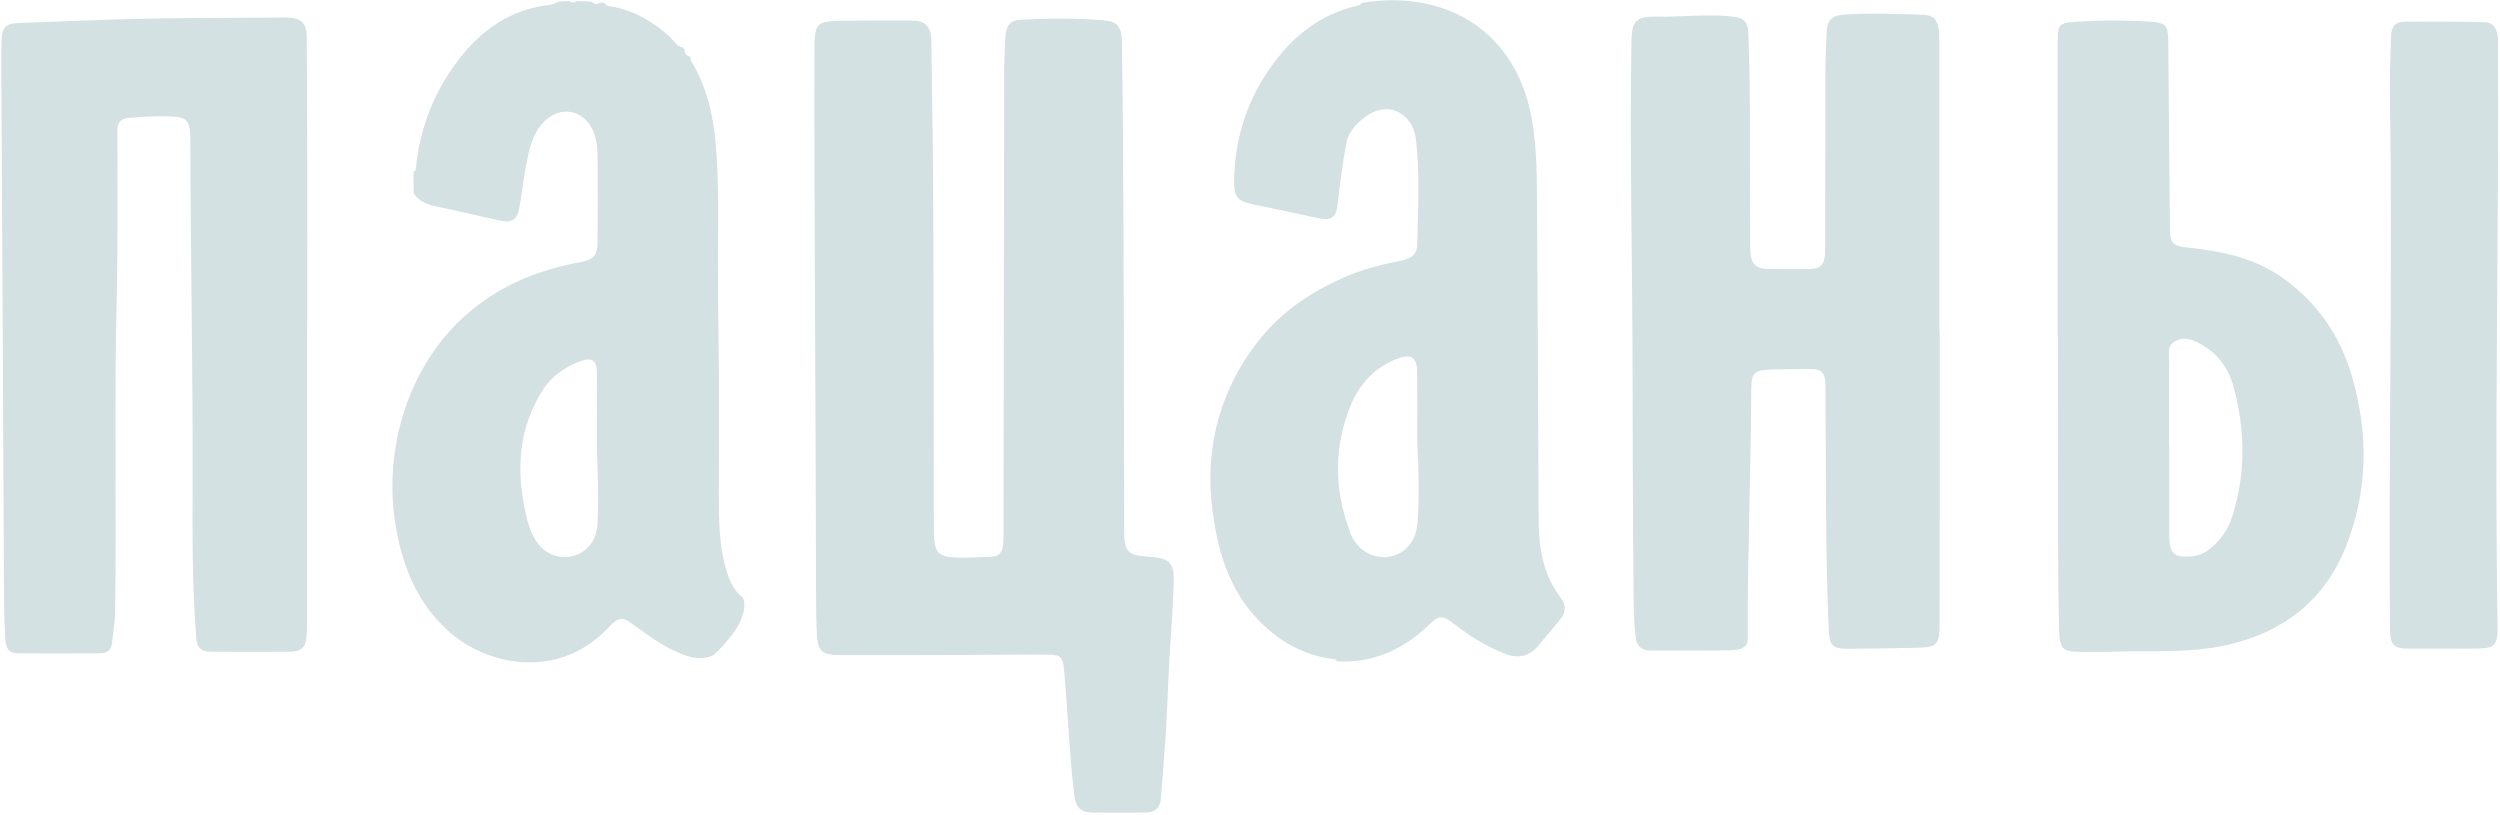 <?xml version="1.0"?>
<svg xmlns="http://www.w3.org/2000/svg" width="801" height="261" viewBox="0 0 801 261" fill="none">
<path d="M192.349 0.8C192.781 0.859 193.212 0.917 193.643 0.975C194.25 2.13 195.474 1.978 196.442 2.165C203.484 3.575 209.407 7.015 214.63 11.842C215.936 13.043 216.787 14.827 218.758 15.235C218.944 15.421 219.131 15.608 219.317 15.794C219.259 17.077 219.877 17.858 221.125 18.138C221.09 18.301 221.148 18.406 221.3 18.453C221.335 18.814 221.253 19.257 221.416 19.526C226.5 27.827 228.563 37.026 229.356 46.575C230.429 59.424 230.056 72.296 230.032 85.168C230.009 97.947 230.301 110.714 230.359 123.493C230.406 135.106 230.289 146.718 230.312 158.331C230.312 166.178 230.347 174.036 232.423 181.685C233.425 185.393 234.801 188.972 237.984 191.491C237.949 191.654 238.008 191.759 238.171 191.794C240.105 198.096 232.833 205.936 228.645 209.878C224.704 211.825 221.055 210.67 217.312 209.085C211.797 206.753 207.11 203.185 202.341 199.699C199.706 197.763 198.272 197.868 195.952 200.06C195.322 200.655 194.716 201.296 194.11 201.914C178.381 217.806 155.797 213.34 143.403 201.972C133.737 193.1 129.085 181.755 126.893 169.151C122.416 143.901 131.026 116.655 149.746 100.535C160.111 91.476 172.365 86.497 185.762 84.026C190.25 83.198 191.405 81.939 191.451 77.461C191.533 68.553 191.568 59.646 191.475 50.738C191.44 47.753 191.242 44.722 190.017 41.912C187.056 35.114 179.57 33.703 174.347 38.95C171.502 41.807 170.196 45.421 169.31 49.245C168.016 54.819 167.41 60.508 166.477 66.14C165.754 70.536 164.11 71.573 159.831 70.617C153.395 69.195 146.994 67.621 140.535 66.315C137.352 65.674 134.425 64.846 132.536 61.954C132.525 59.646 132.501 57.349 132.49 55.04C133.411 54.644 133.259 53.769 133.341 53.046C134.565 42.063 138.156 31.908 144.324 22.755C151.121 12.67 159.703 4.893 172.097 2.211C174.405 1.71 176.889 1.757 179.011 0.497C180.153 0.439 181.308 0.381 182.45 0.322C183.243 0.94 184.048 0.929 184.829 0.322C186.368 0.392 187.895 0.451 189.434 0.521C190.344 1.407 191.335 1.453 192.384 0.824L192.349 0.8ZM191.253 143.967C191.253 135.642 191.3 127.329 191.23 119.004C191.207 115.541 189.574 114.468 186.356 115.588C181.179 117.395 176.83 120.38 173.857 125.055C166.279 136.959 165.381 149.913 168.168 163.345C168.937 167.029 169.893 170.714 172.155 173.862C174.837 177.616 179.372 179.295 183.663 178.106C188.187 176.858 191.078 173.104 191.393 168.347C191.929 160.22 191.533 152.093 191.242 143.967H191.253Z" fill="#D3E1E2"/>
<path d="M489.735 33.365C492.37 43.509 492.37 53.909 492.451 64.263C492.719 98.565 492.766 132.867 492.988 167.181C493.046 175.925 494.55 184.343 500.088 191.56C501.849 193.846 501.744 196.247 499.89 198.486C497.605 201.249 495.284 203.978 492.999 206.741C490.119 210.227 486.68 211.16 482.366 209.528C476.21 207.196 470.776 203.721 465.623 199.699C462.265 197.075 460.912 197.169 457.869 200.153C449.472 208.391 439.348 212.573 428.313 211.883C427.8 210.892 426.797 211.183 425.992 211.043C416.105 209.364 408.142 204.432 401.613 196.947C393.218 187.328 390.081 175.692 388.449 163.438C385.862 143.518 390.873 124.058 404.434 107.717C411.371 99.346 420.361 93.458 430.26 89.027C436.089 86.427 442.246 84.853 448.483 83.594C452.518 82.778 454.057 81.484 454.103 78.067C454.255 66.851 455.048 55.6 453.602 44.407C452.867 38.658 448.717 34.823 443.633 34.986C438.748 35.137 432.393 40.886 431.519 45.211C430.143 51.997 429.362 58.853 428.546 65.708C428.056 69.812 426.296 70.757 422.296 69.894C415.476 68.425 408.655 66.921 401.811 65.557C396.494 64.484 395.305 63.237 395.41 57.722C395.655 45.538 398.838 34.216 405.507 23.933C412.549 13.078 421.655 4.939 434.62 1.896C435.25 1.745 436.008 1.733 436.264 0.917C463.247 -3.459 483.601 9.842 489.735 33.365ZM454.08 141.436C454.08 134.079 454.15 126.711 454.057 119.353C453.998 114.282 452.156 113.186 447.422 115.04C440.508 117.756 435.751 122.875 432.965 129.427C427.17 143.069 427.45 156.979 432.65 170.783C434.667 176.147 439.949 179.236 445.032 178.374C450.396 177.464 453.789 173.267 454.208 167.285C454.803 158.669 454.523 150.053 454.08 141.436Z" fill="#D3E1E2"/>
<path d="M98.339 107.004C98.339 138.31 98.339 169.615 98.339 200.921C98.339 201.69 98.327 202.472 98.28 203.241C98.012 207.462 96.718 208.791 92.52 208.814C84.371 208.861 76.209 208.838 68.059 208.814C64.2 208.814 63.139 207.753 62.836 203.859C61.553 187.314 61.67 170.735 61.716 154.178C61.821 118.022 61.052 81.878 60.993 45.734C60.982 38.015 60.154 37.304 52.517 37.246C48.728 37.222 44.962 37.421 41.196 37.794C38.782 38.027 37.616 39.123 37.605 41.7C37.593 60.215 37.803 78.73 37.36 97.234C36.567 130.136 37.383 163.051 36.882 195.954C36.823 199.405 36.264 202.845 35.832 206.273C35.576 208.301 34.2 209.316 32.218 209.316C23.485 209.351 14.74 209.397 6.008 209.316C2.964 209.292 1.868 208.045 1.682 204.652C1.449 200.303 1.309 195.942 1.274 191.582C1.146 169.872 1.076 148.162 0.971 126.452C0.784 90.984 0.586 55.516 0.411 20.048C0.399 17.53 0.423 15.011 0.516 12.493C0.633 8.983 1.903 7.549 5.471 7.398C15.941 6.943 26.412 6.605 36.882 6.243C54.441 5.637 72.012 5.789 89.582 5.625C91.226 5.614 92.929 5.555 94.503 5.917C97.453 6.593 98.28 8.82 98.28 11.642C98.28 23.266 98.42 34.902 98.432 46.527C98.467 66.686 98.432 86.845 98.432 107.004C98.397 107.004 98.35 107.004 98.315 107.004H98.339Z" fill="#D3E1E2"/>
<path d="M260.942 15.653C260.965 7.351 261.688 6.745 269.954 6.652C277.23 6.57 284.517 6.5 291.792 6.559C296.468 6.594 298.322 8.354 298.392 13.111C298.683 31.615 298.951 50.13 299.021 68.633C299.161 102.073 299.15 135.512 299.208 168.94C299.22 177.684 300.152 178.652 308.839 178.664C311.742 178.664 314.657 178.465 317.571 178.395C319.962 178.337 321.093 176.938 321.361 174.769C321.547 173.242 321.524 171.68 321.524 170.129C321.594 121.089 321.641 72.038 321.734 22.998C321.734 19.221 321.955 15.443 322.154 11.665C322.34 8.238 323.716 6.465 327.039 6.302C336.157 5.859 345.286 5.754 354.38 6.605C358.1 6.955 359.406 8.995 359.464 13.438C359.569 21.762 359.685 30.099 359.755 38.424C360.074 82.512 360.12 126.599 360.198 170.689C360.198 176.658 361.434 177.894 367.509 178.314C368.477 178.384 369.444 178.489 370.4 178.605C374.458 179.107 376.055 180.821 376.044 184.89C376.009 193.611 375.146 202.297 374.679 210.995C374.143 220.754 373.945 230.548 373.129 240.295C372.709 245.414 372.417 250.532 371.974 255.639C371.683 258.939 370.202 260.315 366.879 260.35C361.353 260.408 355.814 260.42 350.276 260.35C346.114 260.291 344.645 258.729 344.155 254.578C342.593 241.298 342.138 227.925 340.914 214.621C340.541 210.61 339.888 209.794 335.923 209.748C326.316 209.654 316.72 209.829 307.113 209.864C294.591 209.899 282.068 209.923 269.546 209.899C263.134 209.888 261.909 208.722 261.676 202.309C261.478 196.689 261.443 191.069 261.443 185.449C261.392 128.387 260.833 72.831 260.942 15.653Z" fill="#D3E1E2"/>
<path d="M621.476 106.561C621.476 137.377 621.511 168.204 621.452 199.02C621.441 207.042 620.858 207.473 612.801 207.578C605.817 207.671 598.833 207.858 591.849 207.881C587.325 207.893 586.148 206.727 585.949 202.285C584.807 176.622 585.098 150.937 584.877 125.262C584.877 124.295 584.923 123.315 584.83 122.359C584.527 119.269 583.478 118.267 580.365 118.255C576.097 118.243 571.818 118.255 567.551 118.395C561.919 118.582 561.103 119.491 561.091 125.239C561.021 151.736 559.831 178.4 559.961 204.826C559.984 207.835 556.952 208.278 554.784 208.324C546.051 208.534 537.318 208.453 528.573 208.406C526.008 208.394 524.446 207.042 524.096 204.372C523.35 198.682 523.432 192.957 523.373 187.244C523.152 163.785 523.117 140.338 523.07 116.879C523 82.286 522.126 47.681 522.72 13.087C522.825 6.849 524.166 5.217 530.451 5.345C538.391 5.497 546.296 4.482 554.247 5.217C558.806 5.637 560.019 6.581 560.194 11.21C560.94 31.264 560.59 51.33 560.742 71.384C560.765 74.579 560.707 77.785 560.858 80.98C561.01 84.454 562.724 86.11 566.187 86.168C570.652 86.25 575.118 86.25 579.583 86.203C583.163 86.168 584.527 84.909 584.725 81.353C584.865 78.939 584.772 76.503 584.783 74.089C584.807 57.031 584.807 39.974 584.865 22.916C584.877 18.66 585.063 14.393 585.262 10.137C585.436 6.441 586.975 4.937 590.695 4.681C599.136 4.109 607.578 4.459 616.008 4.704C619.296 4.797 620.718 6.185 621.161 9.438C621.324 10.685 621.359 11.944 621.359 13.204C621.359 44.311 621.359 75.43 621.359 106.537C621.394 106.537 621.417 106.537 621.452 106.537L621.476 106.561Z" fill="#D3E1E2"/>
<path d="M659.262 107.354C659.262 75.851 659.262 44.347 659.262 12.843C659.262 7.923 660.008 7.293 664.975 6.978C673.125 6.465 681.264 6.43 689.402 6.978C693.646 7.258 694.649 8.226 694.695 12.493C694.882 32.652 695.068 52.812 695.243 72.971C695.29 77.914 696.048 78.824 701.085 79.337C711.811 80.444 722.188 82.601 731.224 88.944C742.277 96.709 749.576 107.261 753.401 120.052C758.95 138.637 758.752 157.338 751.535 175.364C744.784 192.223 731.842 202.402 714.003 206.553C701.528 209.456 688.9 208.36 676.32 208.815C672.927 208.943 669.523 208.85 666.13 208.85C660.988 208.85 659.915 207.707 659.775 202.46C659.192 181.24 659.472 160.008 659.367 138.788C659.321 128.318 659.367 117.848 659.367 107.378C659.332 107.378 659.297 107.378 659.262 107.378V107.354ZM694.963 143.021H695.022C695.022 151.835 695.022 160.638 695.022 169.453C695.022 171.097 694.998 172.752 695.22 174.373C695.488 176.332 696.572 177.987 698.613 178.232C701.947 178.629 705.177 178.151 707.952 175.924C711.217 173.312 713.654 170.117 714.971 166.153C719.6 152.232 719.437 138.205 715.694 124.144C714.143 118.291 710.832 113.569 705.574 110.502C703.008 108.998 700.117 107.681 697.05 109.255C694.147 110.736 695.022 113.616 694.998 116.006C694.905 125.007 694.963 134.008 694.963 143.021Z" fill="#D3E1E2"/>
<path d="M765.713 27.754C765.713 22.333 765.946 16.911 766.098 11.489C766.179 8.586 767.427 6.989 770.26 6.965C778.795 6.872 787.341 6.896 795.876 7.094C798.907 7.164 800.225 9.192 800.365 12.725C800.677 76.087 799.164 139.036 800.248 201.62C800.178 206.633 799.059 207.741 793.975 207.788C786.607 207.846 779.226 207.846 771.857 207.834C766.995 207.834 765.876 206.75 765.736 201.841C765.314 142.892 766.602 85.873 765.713 27.754Z" fill="#D3E1E2"/>
</svg>
